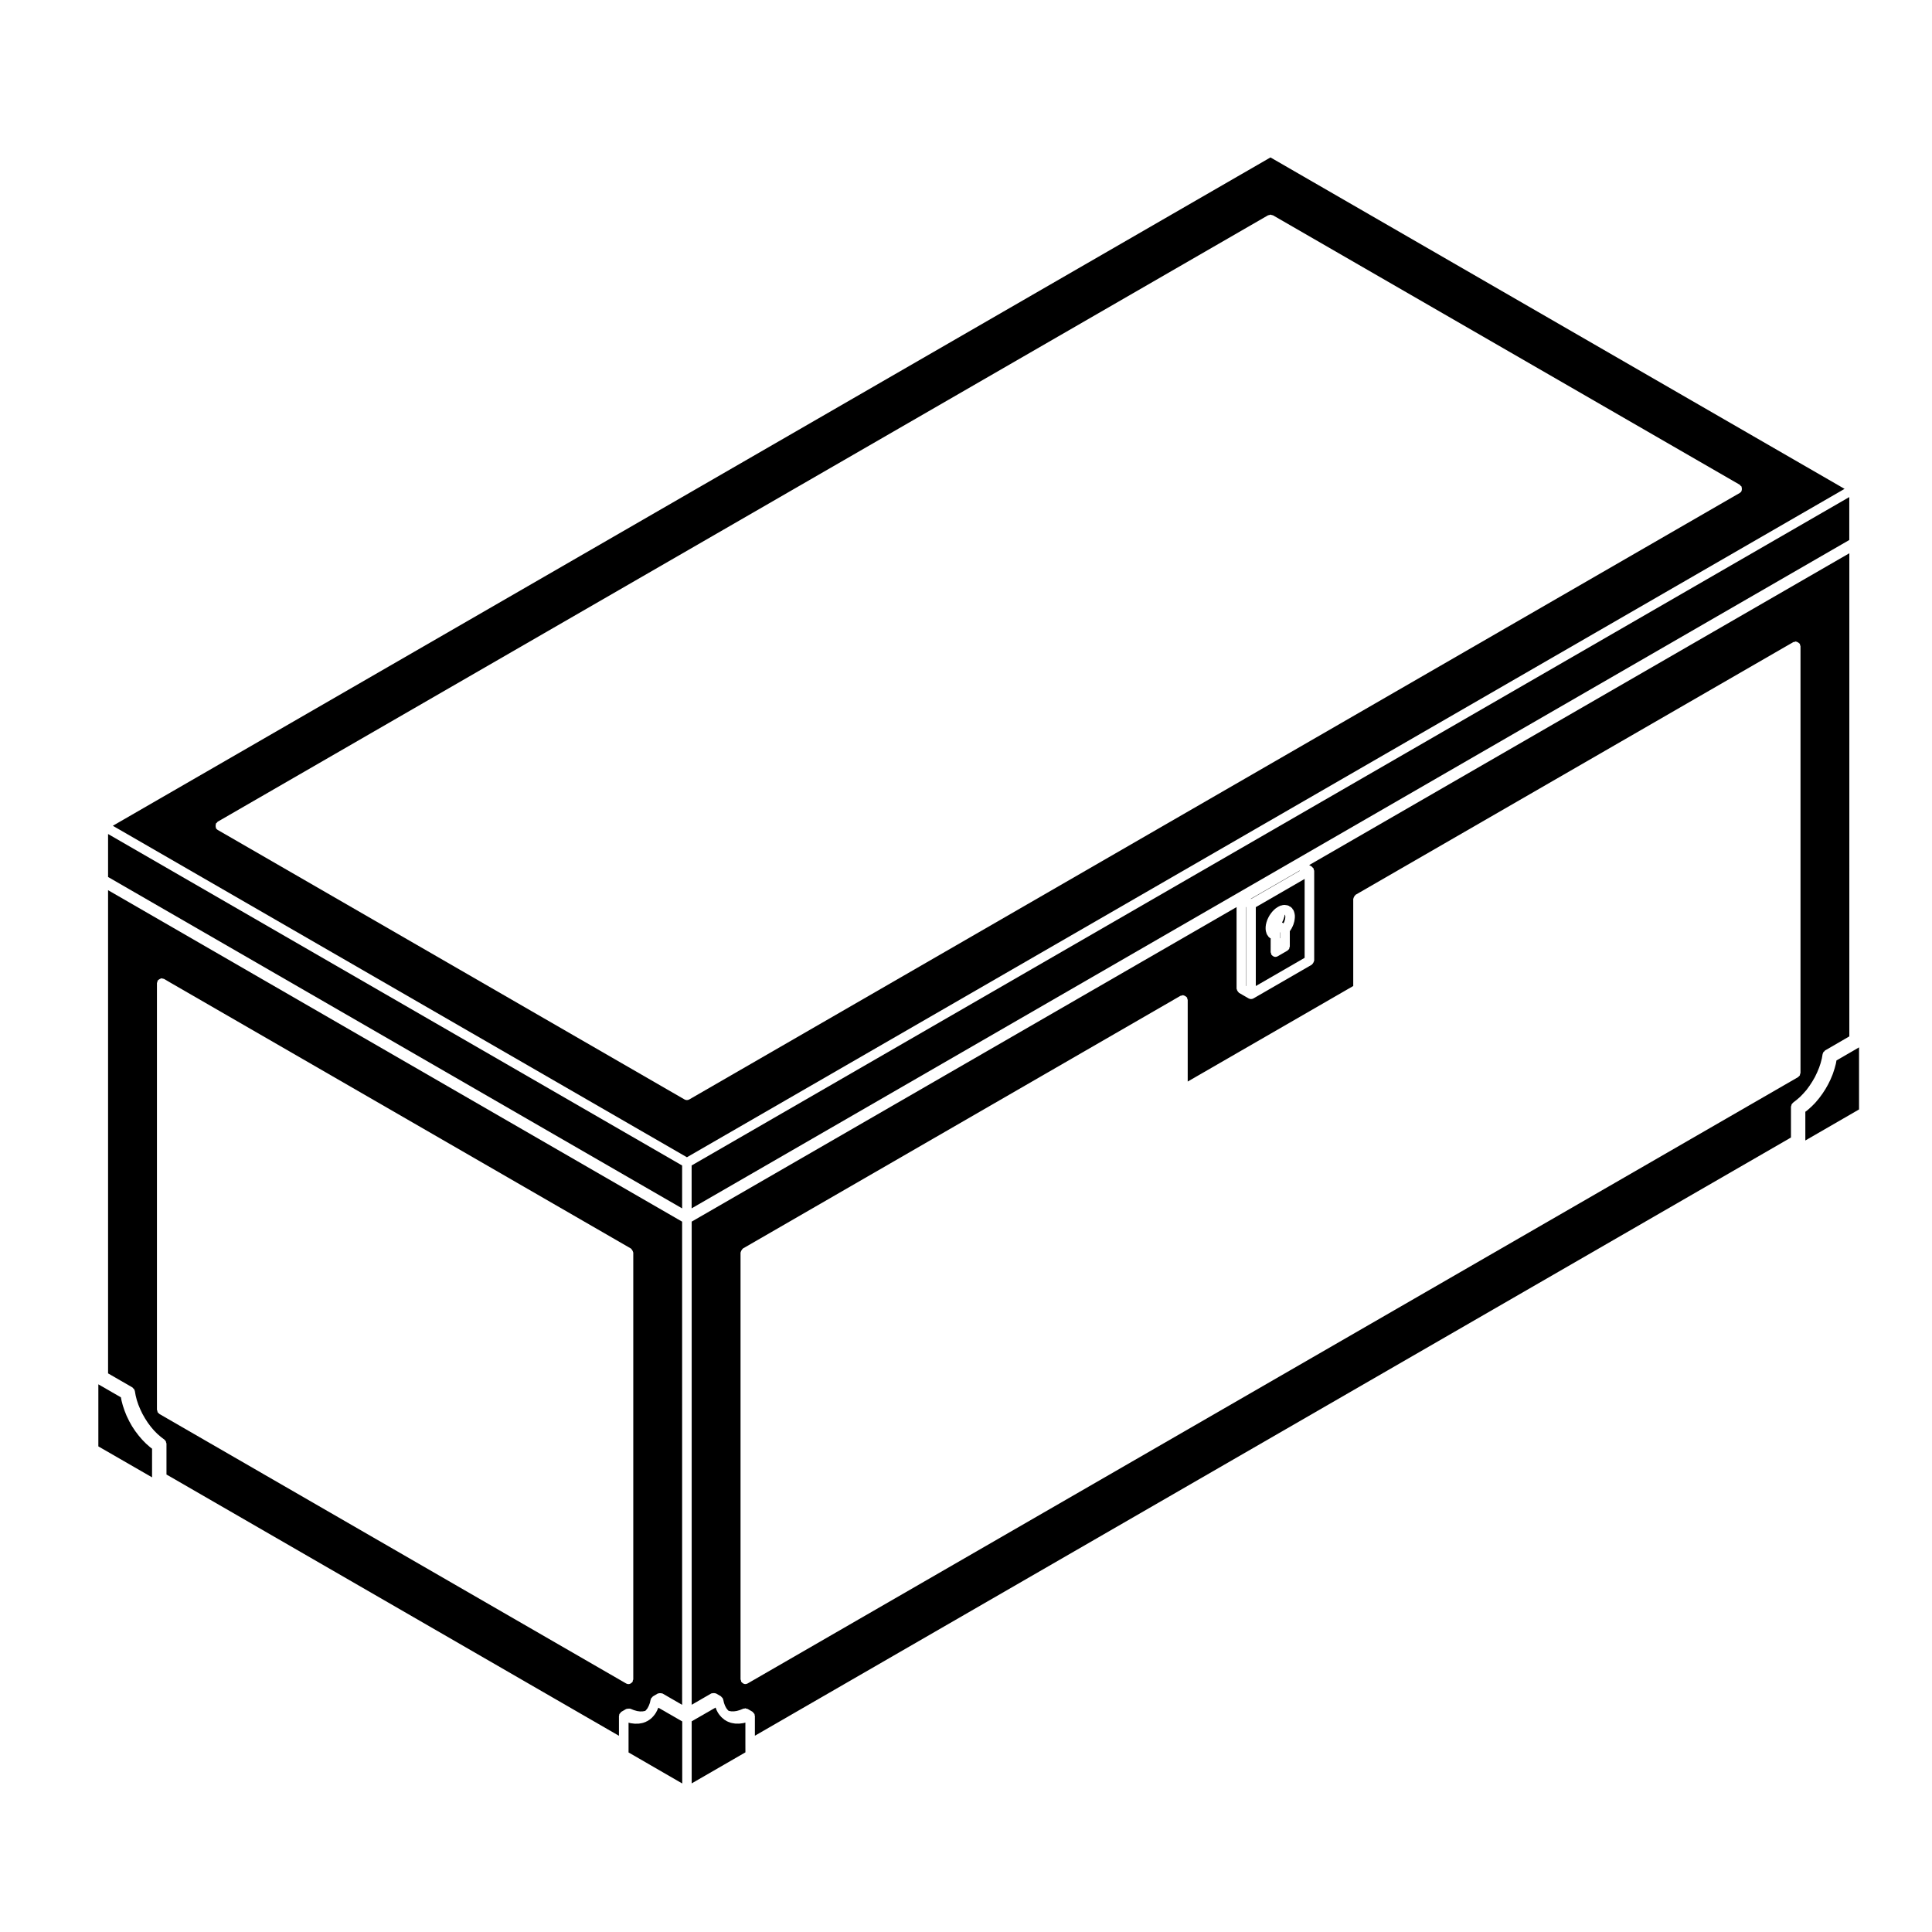 <?xml version="1.0" encoding="UTF-8"?>
<!-- Uploaded to: SVG Repo, www.svgrepo.com, Generator: SVG Repo Mixer Tools -->
<svg fill="#000000" width="800px" height="800px" version="1.1" viewBox="144 144 512 512" xmlns="http://www.w3.org/2000/svg">
 <g>
  <path d="m340.98 600.64c-0.012 0-0.016 0.012-0.023 0.012l-0.953 0.117c-0.051 0.012-0.105 0.012-0.156 0.012h-0.016l-0.91-0.012h-0.004c-0.066 0-0.133 0-0.195-0.02l-0.852-0.145c-0.016 0-0.023-0.02-0.047-0.023-0.059-0.016-0.121-0.016-0.188-0.035l-0.785-0.297c-0.031-0.012-0.035-0.051-0.07-0.059-0.051-0.031-0.105-0.02-0.152-0.051l-0.719-0.441c-0.031-0.02-0.031-0.059-0.059-0.086-0.035-0.023-0.082-0.016-0.109-0.047-0.035-0.031-0.031-0.086-0.059-0.117-0.039-0.031-0.098-0.02-0.133-0.051l-0.453-0.422c-0.031-0.031-0.02-0.07-0.047-0.102-0.02-0.031-0.059-0.02-0.082-0.039l-0.539-0.68c-0.02-0.031-0.004-0.059-0.023-0.09-0.031-0.039-0.082-0.059-0.105-0.105l-0.434-0.828c-0.012-0.023 0.004-0.051-0.004-0.082-0.016-0.031-0.051-0.051-0.059-0.082l-0.16-0.449-6.34 3.648v16.449l14.238-8.227-0.008-2.238v-5.648l-0.383 0.105c-0.059 0.023-0.113 0.023-0.172 0.031z"/>
  <path d="m617.96 445.84 0.664-0.395v-8.188c0-0.031 0.035-0.051 0.035-0.082 0.004-0.105 0.066-0.188 0.102-0.297 0.023-0.082-0.016-0.168 0.031-0.242 0.031-0.055 0.102-0.059 0.137-0.105 0.055-0.074 0.082-0.141 0.145-0.203 0.023-0.02 0.02-0.051 0.047-0.07l0.957-0.742 0.953-0.82 0.875-0.906 0.855-0.973 0.805-1.102 0.727-1.117 0.684-1.184 0.59-1.238 0.516-1.238 0.398-1.188 0.328-1.258 0.215-1.219c0-0.02 0.023-0.031 0.031-0.051 0.02-0.082 0.07-0.121 0.102-0.195 0.023-0.055-0.012-0.117 0.023-0.168 0.055-0.098 0.16-0.105 0.23-0.176 0.07-0.082 0.102-0.176 0.188-0.238 0.02-0.012 0.02-0.031 0.039-0.047l6.453-3.742v-0.746l0.004-127.29-143.15 82.633 0.695 0.402c0.055 0.031 0.059 0.102 0.105 0.137 0.098 0.07 0.152 0.133 0.223 0.223 0.039 0.051 0.105 0.051 0.133 0.105 0.031 0.055 0 0.109 0.023 0.168 0.039 0.105 0.07 0.191 0.082 0.309 0.012 0.059 0.07 0.098 0.07 0.156v23.816c0 0.059-0.059 0.102-0.07 0.156-0.02 0.168-0.098 0.281-0.176 0.43-0.086 0.145-0.145 0.273-0.289 0.371-0.047 0.035-0.051 0.105-0.102 0.133l-15.461 8.934h-0.004c-0.188 0.105-0.402 0.168-0.625 0.168-0.215 0-0.43-0.055-0.621-0.16-0.004-0.004-0.004-0.004-0.012-0.004l-2.578-1.484c-0.055-0.031-0.055-0.102-0.105-0.137-0.133-0.102-0.195-0.215-0.289-0.363-0.082-0.145-0.156-0.266-0.176-0.434-0.012-0.059-0.066-0.098-0.066-0.156v-21.637l-144.4 83.355v128.04l5.195-3.004c0.055-0.035 0.109 0 0.172-0.023 0.152-0.059 0.293-0.059 0.457-0.059 0.168 0 0.312-0.004 0.465 0.059 0.055 0.031 0.117-0.004 0.172 0.031l1.293 0.754c0.004 0 0.004 0.012 0.012 0.02 0.098 0.051 0.121 0.172 0.203 0.25 0.074 0.074 0.188 0.098 0.242 0.188 0.031 0.055 0 0.109 0.02 0.172 0.023 0.059 0.086 0.098 0.102 0.156 0 0.012 0.012 0.012 0.012 0.016l0.211 0.922 0.277 0.766 0.348 0.656 0.398 0.508 0.203 0.188 0.059 0.02 0.625 0.117 0.699 0.012 0.77-0.105 0.848-0.246 0.957-0.383c0.023-0.012 0.055 0.012 0.082 0 0.082-0.02 0.145-0.012 0.227-0.02 0.059-0.012 0.098-0.07 0.156-0.07 0.09 0 0.152 0.082 0.238 0.102 0.109 0.023 0.215 0.012 0.324 0.07 0.023 0.012 0.051-0.012 0.074 0.012l1.285 0.746c0.051 0.031 0.055 0.098 0.102 0.125 0.109 0.09 0.176 0.188 0.258 0.309 0.051 0.082 0.141 0.102 0.176 0.188 0.012 0.023-0.012 0.051 0 0.082 0.023 0.082 0.016 0.145 0.023 0.23 0.004 0.055 0.066 0.098 0.066 0.152v5.266zm-275.82 144.29c-0.203 0.117-0.418 0.168-0.629 0.168-0.293 0-0.555-0.125-0.781-0.324-0.059-0.051-0.105-0.09-0.152-0.145-0.047-0.055-0.117-0.09-0.156-0.156-0.059-0.102-0.016-0.211-0.047-0.324-0.031-0.105-0.125-0.188-0.125-0.309v-113.09c0-0.059 0.055-0.102 0.066-0.156 0.02-0.16 0.098-0.281 0.176-0.422 0.086-0.145 0.152-0.277 0.281-0.371 0.047-0.039 0.051-0.105 0.105-0.133l114.06-65.867v-0.004l1.934-1.113c0.105-0.059 0.215-0.012 0.328-0.039 0.105-0.031 0.176-0.125 0.297-0.125 0.066 0 0.102 0.059 0.156 0.07 0.168 0.02 0.289 0.09 0.43 0.176 0.145 0.082 0.273 0.145 0.371 0.289 0.035 0.051 0.105 0.051 0.133 0.105 0.059 0.105 0.02 0.215 0.047 0.328 0.031 0.105 0.121 0.176 0.121 0.297v21.637l43.867-25.32v-23.094c0-0.059 0.059-0.102 0.07-0.156 0.02-0.168 0.098-0.281 0.176-0.43 0.086-0.145 0.145-0.273 0.289-0.371 0.047-0.035 0.051-0.105 0.102-0.133l114.07-65.848h0.004l1.934-1.113c0.102-0.059 0.215-0.016 0.324-0.039 0.105-0.031 0.18-0.125 0.301-0.125 0.066 0 0.102 0.055 0.156 0.066 0.16 0.02 0.281 0.098 0.418 0.176 0.152 0.086 0.277 0.152 0.383 0.289 0.035 0.047 0.105 0.051 0.133 0.105 0.059 0.105 0.016 0.215 0.047 0.328 0.031 0.105 0.121 0.18 0.121 0.301v113.1c0 0.066-0.055 0.102-0.066 0.156-0.016 0.117-0.039 0.203-0.086 0.309-0.023 0.059 0.012 0.117-0.023 0.172-0.039 0.066-0.105 0.098-0.152 0.152-0.051 0.059-0.098 0.102-0.152 0.145-0.051 0.051-0.09 0.105-0.141 0.145-0.004 0-0.004 0.012-0.012 0.012h-0.004c-0.004 0.004-0.012 0.012-0.012 0.012z"/>
  <path d="m172.64 376.41 152.13 87.824v-11.367l-152.13-87.844z"/>
  <path d="m172.64 507.2v0.762l6.465 3.727c0.016 0.012 0.016 0.035 0.035 0.047 0.098 0.059 0.125 0.16 0.203 0.246 0.07 0.07 0.176 0.082 0.227 0.168 0.031 0.059 0 0.117 0.02 0.168 0.031 0.07 0.082 0.117 0.102 0.195 0 0.02 0.023 0.023 0.031 0.047l0.223 1.246 0.309 1.23 0.406 1.211 0.52 1.25 0.574 1.199 0.672 1.18 0.746 1.16 0.82 1.094 0.828 0.973 0.887 0.898 0.945 0.816 0.961 0.73c0.023 0.02 0.02 0.059 0.051 0.082 0.066 0.059 0.102 0.125 0.152 0.195 0.035 0.051 0.105 0.051 0.133 0.102 0.047 0.082 0.004 0.16 0.031 0.246 0.035 0.105 0.098 0.188 0.102 0.297 0 0.039 0.035 0.059 0.035 0.09v8.207l0.645 0.363v0.004h0.004l119.26 68.867v-5.266c0-0.059 0.055-0.102 0.066-0.152 0.012-0.086 0-0.152 0.023-0.23 0.012-0.031-0.012-0.059 0-0.09 0.035-0.086 0.133-0.105 0.18-0.176 0.082-0.117 0.141-0.215 0.25-0.309 0.047-0.035 0.051-0.102 0.102-0.125l1.285-0.746c0.023-0.02 0.055 0 0.086-0.016 0.141-0.074 0.293-0.047 0.453-0.066 0.172-0.012 0.324-0.059 0.484 0 0.023 0.004 0.055-0.02 0.082-0.004l0.934 0.371 0.863 0.25 0.77 0.105 0.707-0.012 0.625-0.117 0.059-0.02 0.203-0.188 0.398-0.504 0.352-0.68 0.281-0.742 0.207-0.918c0-0.004 0.012-0.016 0.016-0.02 0.016-0.066 0.074-0.105 0.102-0.16 0.02-0.059-0.012-0.117 0.02-0.172 0.055-0.105 0.176-0.117 0.25-0.191 0.07-0.082 0.098-0.188 0.18-0.242 0.012-0.004 0.012-0.023 0.02-0.023l1.289-0.754c0.055-0.035 0.121 0 0.18-0.031 0.145-0.059 0.281-0.059 0.441-0.059 0.172 0 0.312-0.004 0.473 0.059 0.055 0.023 0.117-0.012 0.172 0.023l5.195 3.004-0.004-128.05-152.13-87.844zm12.953-102.69c0-0.117 0.098-0.195 0.125-0.309 0.031-0.109-0.016-0.227 0.047-0.328 0.031-0.055 0.098-0.055 0.133-0.105 0.105-0.125 0.227-0.195 0.379-0.281 0.141-0.086 0.258-0.152 0.418-0.172 0.059-0.012 0.098-0.07 0.156-0.07 0.121 0 0.195 0.102 0.309 0.125 0.105 0.027 0.227-0.004 0.328 0.059l1.93 1.133 121.78 70.305c0.051 0.031 0.055 0.098 0.105 0.133 0.133 0.102 0.203 0.227 0.281 0.371 0.086 0.141 0.156 0.262 0.176 0.422 0.012 0.059 0.066 0.102 0.066 0.156v113.1c0 0.117-0.098 0.195-0.125 0.309-0.031 0.109 0.016 0.227-0.047 0.324-0.039 0.07-0.105 0.102-0.156 0.156-0.051 0.055-0.098 0.102-0.152 0.145-0.227 0.195-0.492 0.324-0.781 0.324-0.211 0-0.43-0.051-0.629-0.168l-123.7-71.426-0.004-0.012h-0.008s0-0.004-0.004-0.012c-0.059-0.031-0.098-0.102-0.152-0.145-0.059-0.051-0.102-0.09-0.152-0.145-0.051-0.055-0.117-0.09-0.156-0.156-0.031-0.051 0-0.105-0.02-0.168-0.047-0.105-0.066-0.188-0.082-0.309-0.012-0.059-0.066-0.098-0.066-0.156z"/>
  <path d="m629.71 428.57v0.051l-0.547 1.316-0.027 0.039v0.035l-0.621 1.27-0.027 0.035-0.008 0.031-0.715 1.27-0.035 0.035-0.012 0.035-0.785 1.203-0.035 0.027-0.004 0.023-0.852 1.152-0.043 0.02-0.016 0.047-0.898 1.062-0.043 0.02-0.023 0.059-0.957 0.961-0.043 0.016-0.02 0.039-0.984 0.879-0.062 0.023-0.023 0.047-0.496 0.359v7.613l14.234-8.227v-16.449l-5.984 3.465-0.117 0.688-0.031 0.051 0.012 0.059-0.355 1.32-0.02 0.035v0.031l-0.434 1.32z"/>
  <path d="m480.69 185.72-306.79 177.12 152.14 87.844 306.79-177.13zm124.82 88.465c-0.105 0.191-0.273 0.336-0.453 0.449 0 0 0 0.012-0.012 0.012l-0.004 0.004h-0.004l-1.93 1.113-0.012 0.004-276.43 159.6h-0.004c-0.191 0.105-0.406 0.168-0.625 0.168-0.215 0-0.434-0.059-0.625-0.168h-0.004l-121.78-70.312h-0.004l-1.93-1.113c-0.004 0-0.004-0.012-0.012-0.012-0.18-0.105-0.344-0.258-0.453-0.449-0.031-0.051 0-0.109-0.02-0.168-0.066-0.156-0.059-0.297-0.059-0.469 0-0.168-0.004-0.301 0.059-0.457 0.02-0.055-0.004-0.117 0.02-0.168 0.059-0.105 0.18-0.121 0.262-0.207 0.082-0.082 0.098-0.203 0.203-0.258l278.37-160.71c0.059-0.031 0.117 0 0.176-0.02 0.102-0.047 0.18-0.066 0.297-0.082 0.059-0.012 0.102-0.07 0.156-0.07 0.066 0 0.102 0.055 0.156 0.066 0.117 0.016 0.203 0.039 0.309 0.086 0.059 0.02 0.117-0.004 0.168 0.02l123.73 71.422c0.105 0.059 0.121 0.18 0.203 0.262 0.086 0.082 0.203 0.098 0.262 0.203 0.031 0.055 0 0.109 0.02 0.168 0.07 0.156 0.066 0.297 0.066 0.465 0 0.168 0.004 0.309-0.066 0.465-0.035 0.039-0.004 0.102-0.035 0.156z"/>
  <path d="m489.74 376.93-12.941 7.477v20.902l12.941-7.477zm-2.586 10.203-0.105 0.855c-0.004 0.039-0.047 0.066-0.055 0.105-0.012 0.035 0.02 0.066 0.012 0.105l-0.266 0.887c-0.012 0.039-0.055 0.059-0.07 0.102-0.016 0.035 0.004 0.066-0.012 0.102l-0.422 0.855c-0.02 0.035-0.059 0.051-0.082 0.082-0.012 0.023 0 0.051-0.012 0.074l-0.328 0.473v4.074c0 0.059-0.055 0.098-0.066 0.156-0.016 0.109-0.039 0.203-0.086 0.309-0.016 0.047 0.02 0.109-0.016 0.164-0.039 0.066-0.105 0.098-0.152 0.156-0.051 0.059-0.098 0.102-0.152 0.145-0.051 0.039-0.082 0.105-0.133 0.133-0.012 0.004-0.012 0.016-0.016 0.02l-0.016 0.004-2.562 1.484c-0.195 0.117-0.414 0.172-0.629 0.172-0.297 0-0.559-0.133-0.785-0.324-0.059-0.051-0.102-0.09-0.145-0.145-0.047-0.055-0.117-0.09-0.156-0.156-0.059-0.105-0.02-0.215-0.047-0.328-0.031-0.109-0.121-0.188-0.121-0.309l0.004-2.984v-0.676c-0.059-0.039-0.137-0.023-0.191-0.074l-0.418-0.383c-0.059-0.059-0.051-0.145-0.102-0.211-0.07-0.086-0.156-0.137-0.207-0.238l-0.246-0.559c-0.031-0.059 0.012-0.121-0.004-0.188-0.02-0.07-0.09-0.105-0.098-0.188l-0.086-0.73c-0.004-0.051 0.039-0.09 0.047-0.141-0.004-0.055-0.051-0.09-0.047-0.141l0.102-0.855c0.004-0.047 0.055-0.066 0.066-0.105 0.004-0.039-0.031-0.082-0.016-0.125l0.277-0.887c0.012-0.035 0.055-0.047 0.066-0.082 0.016-0.035-0.012-0.07 0.012-0.102l0.422-0.867c0.016-0.035 0.059-0.035 0.082-0.07 0.016-0.031 0-0.07 0.02-0.102l0.551-0.785c0.02-0.031 0.059-0.023 0.086-0.051 0.02-0.023 0.012-0.066 0.035-0.098l0.629-0.66c0.031-0.031 0.082-0.02 0.109-0.051 0.031-0.031 0.031-0.082 0.066-0.105l0.695-0.492c0.047-0.031 0.098-0.004 0.141-0.031 0.047-0.023 0.055-0.09 0.105-0.109l0.672-0.289c0.074-0.031 0.145 0.016 0.227 0 0.082-0.02 0.125-0.098 0.207-0.098l0.629-0.031c0.09-0.016 0.145 0.07 0.23 0.074 0.074 0.012 0.141-0.039 0.223-0.016l0.539 0.176c0.09 0.031 0.121 0.125 0.207 0.176 0.082 0.047 0.176 0.023 0.246 0.09l0.422 0.383c0.07 0.066 0.059 0.172 0.117 0.25 0.055 0.082 0.156 0.105 0.195 0.203l0.246 0.598c0.02 0.059-0.02 0.117 0 0.176 0.012 0.055 0.074 0.086 0.082 0.145l0.09 0.73c0.012 0.055-0.039 0.102-0.039 0.152-0.012 0.078 0.039 0.121 0.027 0.176z"/>
  <path d="m474.27 405.32v-20.914l-0.059-0.035v20.91z"/>
  <path d="m634.08 275.73-306.79 177.13v11.367l306.79-177.12z"/>
  <path d="m488.42 374.71-12.953 7.477 0.07 0.043 12.945-7.484z"/>
  <path d="m184.3 527.92-0.508-0.383-0.02-0.043-0.051-0.02-0.996-0.875-0.02-0.047-0.051-0.02-0.949-0.973-0.016-0.043-0.035-0.012-0.91-1.062-0.016-0.051-0.035-0.016-0.848-1.117-0.008-0.035-0.043-0.035-0.789-1.199-0.004-0.035-0.043-0.043-0.711-1.27-0.004-0.039-0.023-0.023-0.629-1.293v-0.039l-0.039-0.039-0.527-1.32v-0.035l-0.023-0.031-0.445-1.32v-0.039l-0.023-0.047-0.34-1.293 0.008-0.047-0.027-0.051-0.129-0.711-5.981-3.449v16.445l14.234 8.207z"/>
  <path d="m483.24 391.83 0.004 0.016-0.008 0.023 0.004 0.004v0.75l0.055 0.031v-1.547l-0.055-0.031z"/>
  <path d="m484.51 386.39-0.012-0.004-0.016-0.004-0.012 0.105c-0.004 0.047-0.051 0.07-0.059 0.109-0.004 0.035 0.023 0.07 0.012 0.105l-0.266 0.887c-0.012 0.039-0.051 0.055-0.066 0.098-0.016 0.031 0.012 0.066-0.004 0.098l-0.332 0.684 0.387 0.223 0.211-0.43 0.207-0.676 0.07-0.605-0.047-0.402z"/>
  <path d="m318.27 597c-0.012 0.031-0.039 0.047-0.055 0.07-0.012 0.031 0.004 0.051-0.004 0.082l-0.434 0.828c-0.023 0.051-0.074 0.07-0.105 0.105-0.016 0.031-0.004 0.066-0.023 0.09l-0.539 0.68c-0.02 0.023-0.055 0.016-0.082 0.039-0.023 0.031-0.016 0.07-0.039 0.098l-0.449 0.422c-0.004 0.004-0.02 0.004-0.023 0.016-0.004 0 0 0.012-0.012 0.02l-0.172 0.145c-0.031 0.023-0.074 0.016-0.105 0.039-0.031 0.02-0.031 0.059-0.059 0.082l-0.715 0.441c-0.047 0.031-0.102 0.02-0.145 0.039-0.031 0.02-0.039 0.059-0.074 0.07l-0.789 0.297c-0.059 0.023-0.121 0.02-0.18 0.035-0.016 0.004-0.023 0.023-0.039 0.023l-0.848 0.145c-0.066 0.02-0.133 0.02-0.195 0.02h-0.004l-0.906 0.012h-0.016c-0.051 0-0.105 0-0.156-0.012l-0.953-0.117c-0.012 0-0.016-0.012-0.023-0.012-0.055-0.012-0.109-0.012-0.172-0.031l-0.383-0.105v7.894l14.227 8.227v-16.449l-6.332-3.641z"/>
 </g>
</svg>